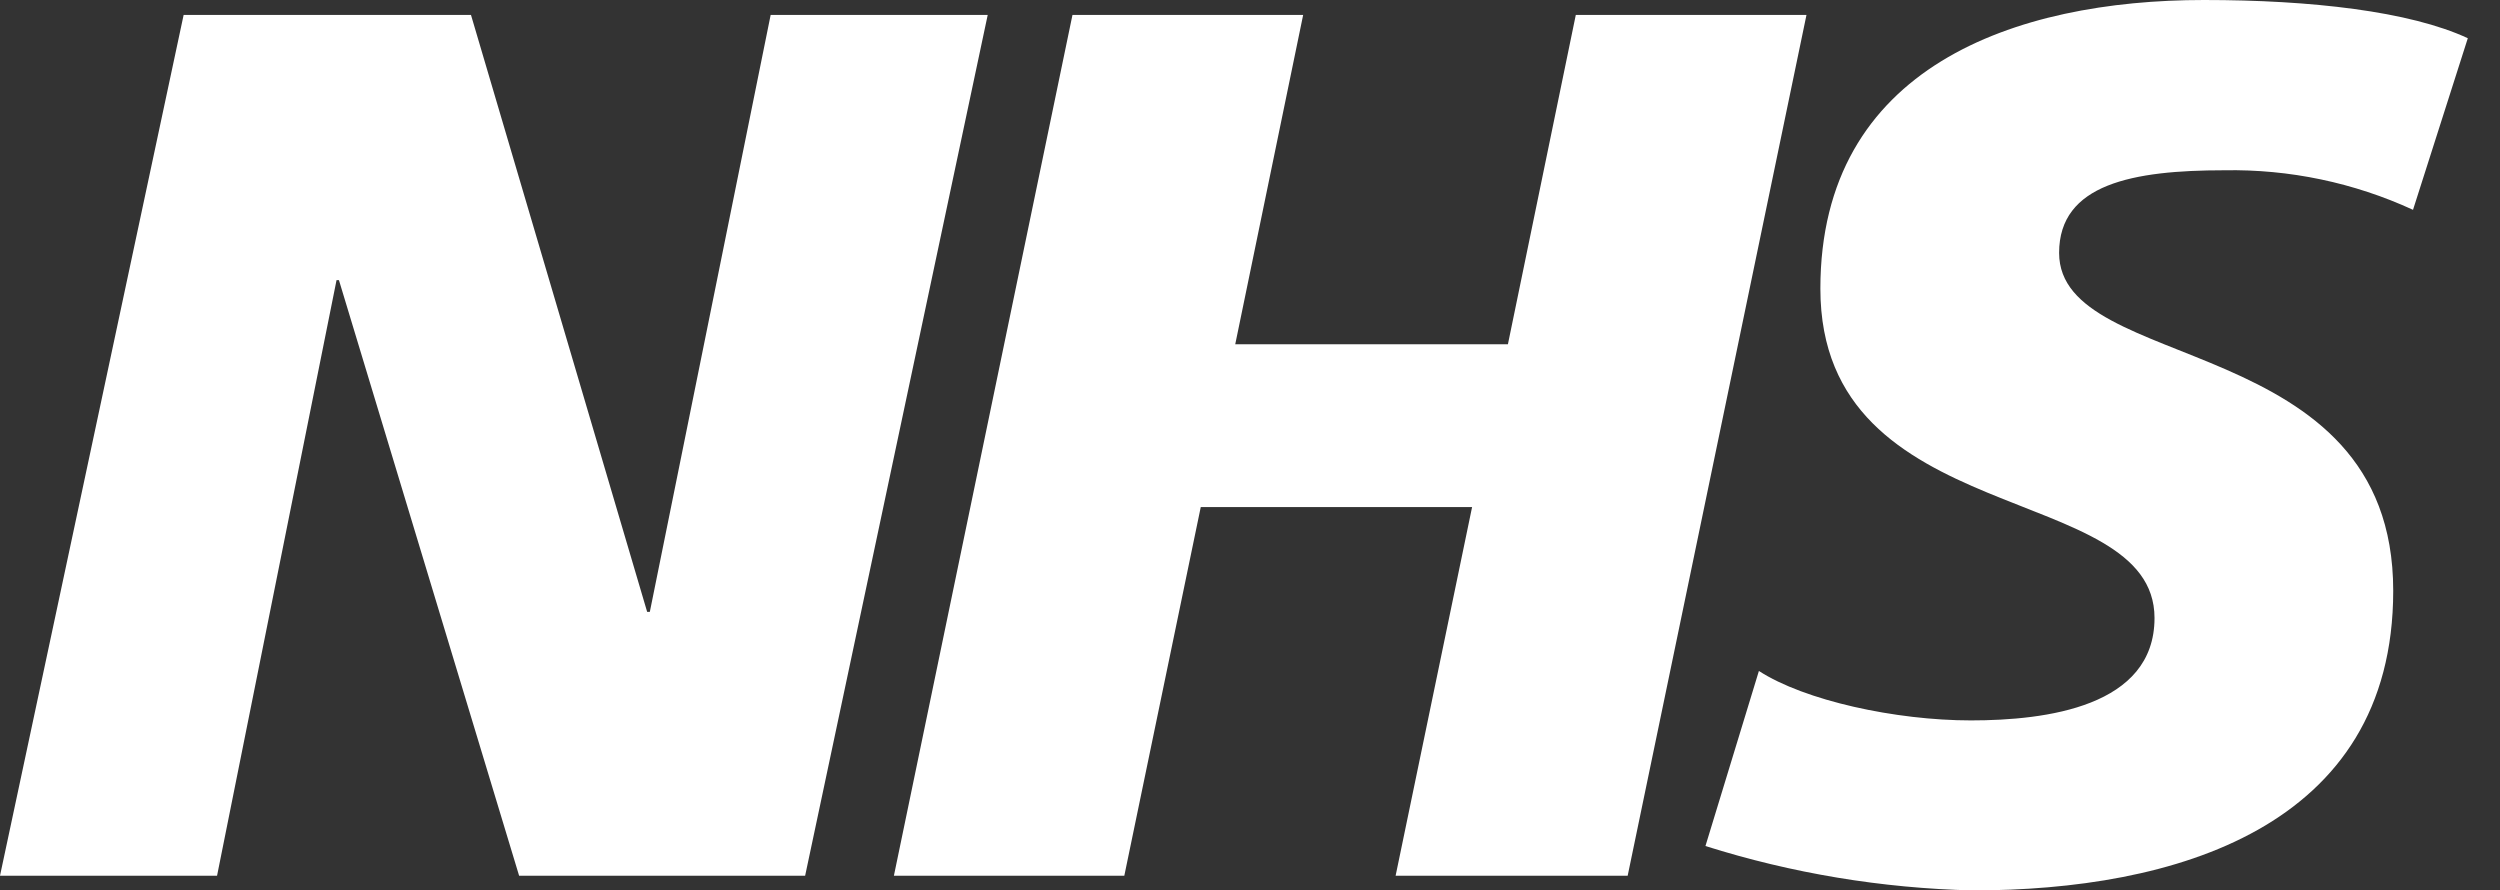 <svg width="73" height="26" viewBox="0 0 73 26" fill="none" xmlns="http://www.w3.org/2000/svg">
<rect x="0" y="0" width="73" height="26" fill="#333333" stroke="none"/>
<path d="M5.362 0.437H13.753L18.897 17.867H18.975L22.503 0.437H28.841L23.51 25.571H15.158L9.897 8.18H9.827L6.338 25.571H0L5.362 0.437Z" fill="white"/>
<path d="M31.316 0.437H38.052L36.069 10.053H44.031L46.013 0.437H52.749L47.528 25.571H40.752L42.985 14.807H35.062L32.83 25.571H26.102L31.316 0.437Z" fill="white"/>
<path d="M70.46 6.127C68.733 5.332 66.85 4.938 64.949 4.972C62.288 4.972 60.126 5.37 60.126 7.384C60.126 10.951 69.882 9.616 69.882 17.25C69.882 24.197 63.435 26 57.604 26C54.954 25.938 52.327 25.502 49.799 24.704L51.36 19.592C52.695 20.458 55.356 21.036 57.55 21.036C59.743 21.036 62.912 20.638 62.912 18.046C62.912 14.011 53.155 15.525 53.155 8.43C53.155 1.951 58.845 0 64.356 0C67.478 0 70.366 0.328 72.06 1.116L70.46 6.127Z" fill="white"/>
</svg>
